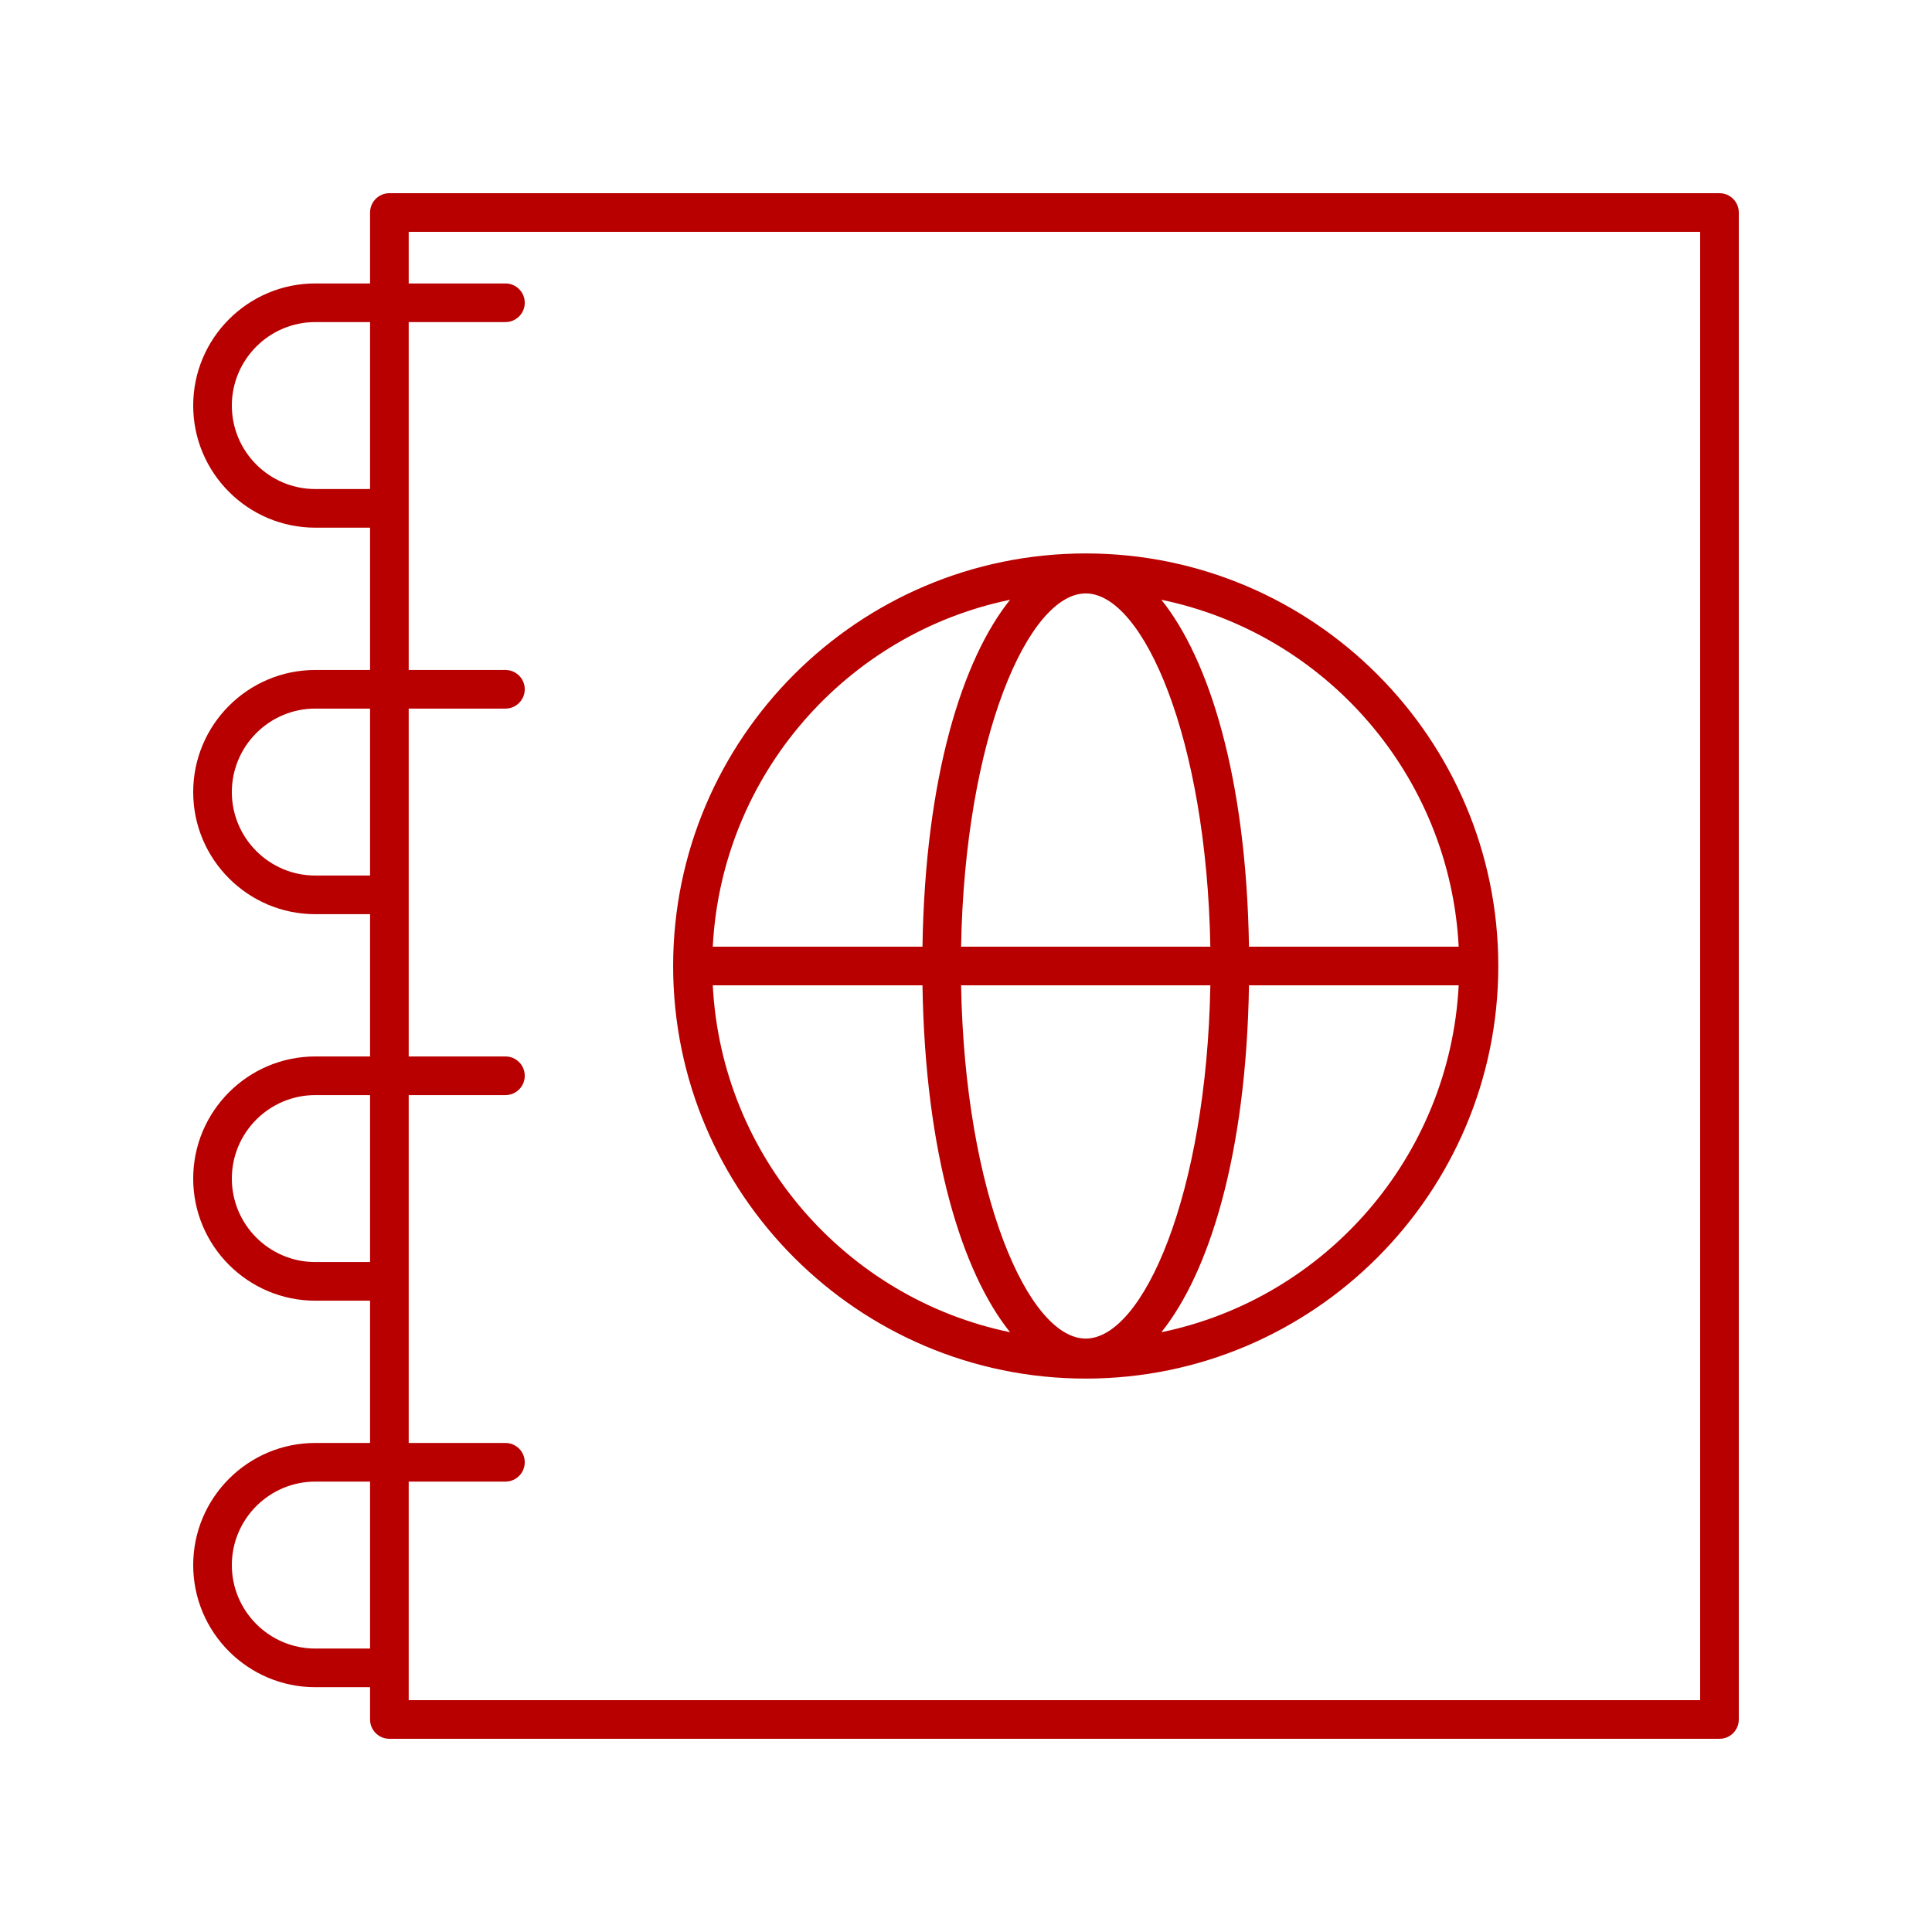<svg xmlns="http://www.w3.org/2000/svg" width="72" height="72" viewBox="0 0 72 72" fill="none"><path d="M11.751 53.775C9.241 53.775 7.2 55.817 7.2 58.326C7.2 60.836 9.241 62.877 11.751 62.877H13.791V64.08C13.791 64.478 14.114 64.8 14.511 64.8H64.08C64.478 64.8 64.8 64.478 64.8 64.08V7.92C64.8 7.523 64.478 7.2 64.08 7.2H14.511C14.114 7.2 13.791 7.523 13.791 7.92V10.563H11.751C9.241 10.563 7.2 12.605 7.2 15.114C7.2 17.624 9.241 19.665 11.751 19.665H13.791V24.968H11.751C9.241 24.968 7.2 27.009 7.2 29.518C7.2 32.028 9.241 34.069 11.751 34.069H13.791V39.371H11.751C9.241 39.371 7.2 41.413 7.2 43.922C7.2 46.431 9.241 48.473 11.751 48.473H13.791V53.775H11.751ZM11.751 61.437C10.036 61.437 8.64 60.041 8.64 58.326C8.64 56.611 10.036 55.215 11.751 55.215H13.791V61.437H11.751ZM11.751 18.225C10.036 18.225 8.64 16.829 8.64 15.114C8.64 13.399 10.036 12.003 11.751 12.003H13.791V18.225H11.751ZM11.751 32.629C10.036 32.629 8.64 31.233 8.64 29.518C8.64 27.803 10.036 26.407 11.751 26.407H13.791V32.629H11.751ZM11.751 47.033C10.036 47.033 8.64 45.638 8.64 43.922C8.64 42.207 10.036 40.811 11.751 40.811H13.791V47.033H11.751ZM15.231 40.811H18.836C19.234 40.811 19.556 40.489 19.556 40.091C19.556 39.694 19.234 39.371 18.836 39.371H15.231V26.407H18.836C19.234 26.407 19.556 26.085 19.556 25.688C19.556 25.29 19.234 24.968 18.836 24.968H15.231V12.003H18.836C19.234 12.003 19.556 11.681 19.556 11.283C19.556 10.886 19.234 10.563 18.836 10.563H15.231V8.64H63.36V63.36H15.231V55.215H18.836C19.234 55.215 19.556 54.893 19.556 54.495C19.556 54.098 19.234 53.775 18.836 53.775H15.231V40.811Z" fill="#B80000"></path><path d="M40.462 51.376C48.94 51.376 55.837 44.478 55.837 36C55.837 27.522 48.94 20.625 40.462 20.625C31.984 20.625 25.086 27.522 25.086 36C25.086 44.478 31.984 51.376 40.462 51.376ZM26.563 36.72H34.378C34.478 43.05 35.867 47.435 37.642 49.648C31.535 48.388 26.892 43.115 26.563 36.72ZM40.462 22.115C42.599 22.115 44.966 27.489 45.106 35.28H35.817C35.957 27.489 38.324 22.115 40.462 22.115ZM45.106 36.72C44.966 44.511 42.599 49.885 40.462 49.885C38.324 49.885 35.957 44.511 35.817 36.72H45.106ZM43.281 49.648C45.056 47.435 46.445 43.05 46.546 36.72H54.361C54.032 43.115 49.389 48.388 43.281 49.648ZM54.361 35.28H46.546C46.445 28.95 45.056 24.565 43.281 22.352C49.389 23.612 54.032 28.885 54.361 35.28ZM37.642 22.352C35.867 24.565 34.478 28.95 34.378 35.28H26.563C26.892 28.885 31.535 23.612 37.642 22.352Z" fill="#B80000"></path></svg>